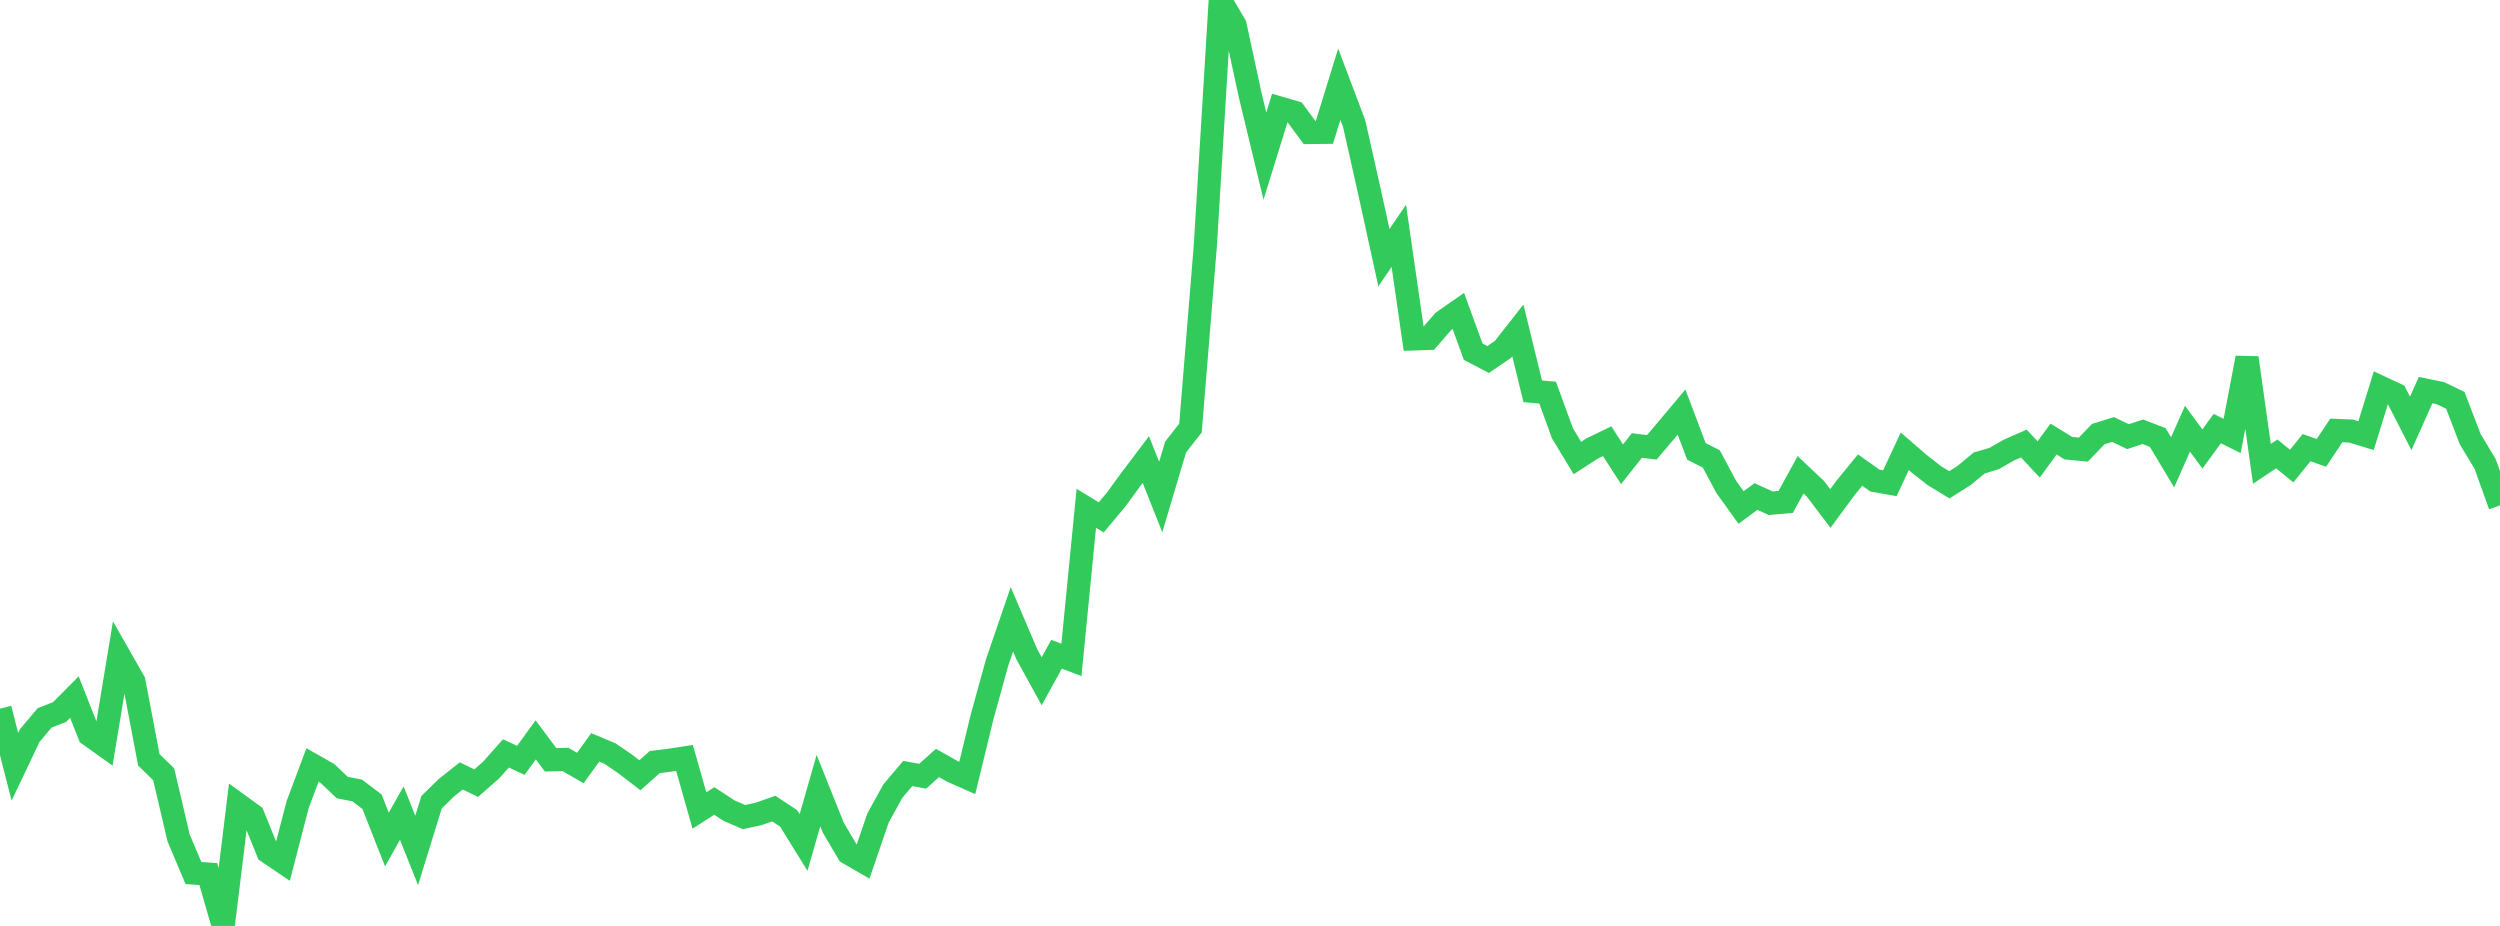 <?xml version="1.0" standalone="no"?>
<!DOCTYPE svg PUBLIC "-//W3C//DTD SVG 1.1//EN" "http://www.w3.org/Graphics/SVG/1.1/DTD/svg11.dtd">

<svg width="135" height="50" viewBox="0 0 135 50" preserveAspectRatio="none" 
  xmlns="http://www.w3.org/2000/svg"
  xmlns:xlink="http://www.w3.org/1999/xlink">


<polyline points="0.0, 38.267 0.804, 41.406 1.607, 39.719 2.411, 38.764 3.214, 38.451 4.018, 37.642 4.821, 39.679 5.625, 40.253 6.429, 35.391 7.232, 36.799 8.036, 41.029 8.839, 41.81 9.643, 45.243 10.446, 47.143 11.25, 47.2 12.054, 50.0 12.857, 43.439 13.661, 44.024 14.464, 46.006 15.268, 46.551 16.071, 43.455 16.875, 41.308 17.679, 41.764 18.482, 42.528 19.286, 42.684 20.089, 43.293 20.893, 45.333 21.696, 43.909 22.5, 45.924 23.304, 43.32 24.107, 42.534 24.911, 41.899 25.714, 42.29 26.518, 41.586 27.321, 40.683 28.125, 41.059 28.929, 39.951 29.732, 41.03 30.536, 41.01 31.339, 41.472 32.143, 40.358 32.946, 40.696 33.75, 41.246 34.554, 41.863 35.357, 41.151 36.161, 41.052 36.964, 40.929 37.768, 43.768 38.571, 43.253 39.375, 43.778 40.179, 44.124 40.982, 43.946 41.786, 43.664 42.589, 44.197 43.393, 45.497 44.196, 42.692 45.0, 44.699 45.804, 46.062 46.607, 46.526 47.411, 44.178 48.214, 42.72 49.018, 41.768 49.821, 41.918 50.625, 41.201 51.429, 41.654 52.232, 42.009 53.036, 38.701 53.839, 35.789 54.643, 33.445 55.446, 35.325 56.25, 36.787 57.054, 35.329 57.857, 35.634 58.661, 27.448 59.464, 27.94 60.268, 26.981 61.071, 25.88 61.875, 24.817 62.679, 26.838 63.482, 24.142 64.286, 23.114 65.089, 13.254 65.893, 0.0 66.696, 1.361 67.5, 5.093 68.304, 8.429 69.107, 5.833 69.911, 6.067 70.714, 7.155 71.518, 7.147 72.321, 4.548 73.125, 6.678 73.929, 10.251 74.732, 13.914 75.536, 12.736 76.339, 18.302 77.143, 18.275 77.946, 17.35 78.75, 16.792 79.554, 18.995 80.357, 19.414 81.161, 18.864 81.964, 17.841 82.768, 21.132 83.571, 21.2 84.375, 23.403 85.179, 24.734 85.982, 24.214 86.786, 23.826 87.589, 25.07 88.393, 24.056 89.196, 24.157 90.0, 23.209 90.804, 22.252 91.607, 24.375 92.411, 24.784 93.214, 26.286 94.018, 27.407 94.821, 26.813 95.625, 27.175 96.429, 27.102 97.232, 25.639 98.036, 26.398 98.839, 27.458 99.643, 26.365 100.446, 25.384 101.25, 25.953 102.054, 26.095 102.857, 24.37 103.661, 25.064 104.464, 25.691 105.268, 26.18 106.071, 25.67 106.875, 25.001 107.679, 24.763 108.482, 24.303 109.286, 23.95 110.089, 24.81 110.893, 23.709 111.696, 24.203 112.5, 24.279 113.304, 23.443 114.107, 23.192 114.911, 23.579 115.714, 23.316 116.518, 23.626 117.321, 24.964 118.125, 23.151 118.929, 24.244 119.732, 23.144 120.536, 23.541 121.339, 19.322 122.143, 25.05 122.946, 24.511 123.75, 25.168 124.554, 24.174 125.357, 24.454 126.161, 23.243 126.964, 23.278 127.768, 23.524 128.571, 20.921 129.375, 21.296 130.179, 22.862 130.982, 21.067 131.786, 21.232 132.589, 21.62 133.393, 23.718 134.196, 25.05 135.0, 27.291" fill="none" stroke="#32ca5b" stroke-width="1.25"/>

</svg>